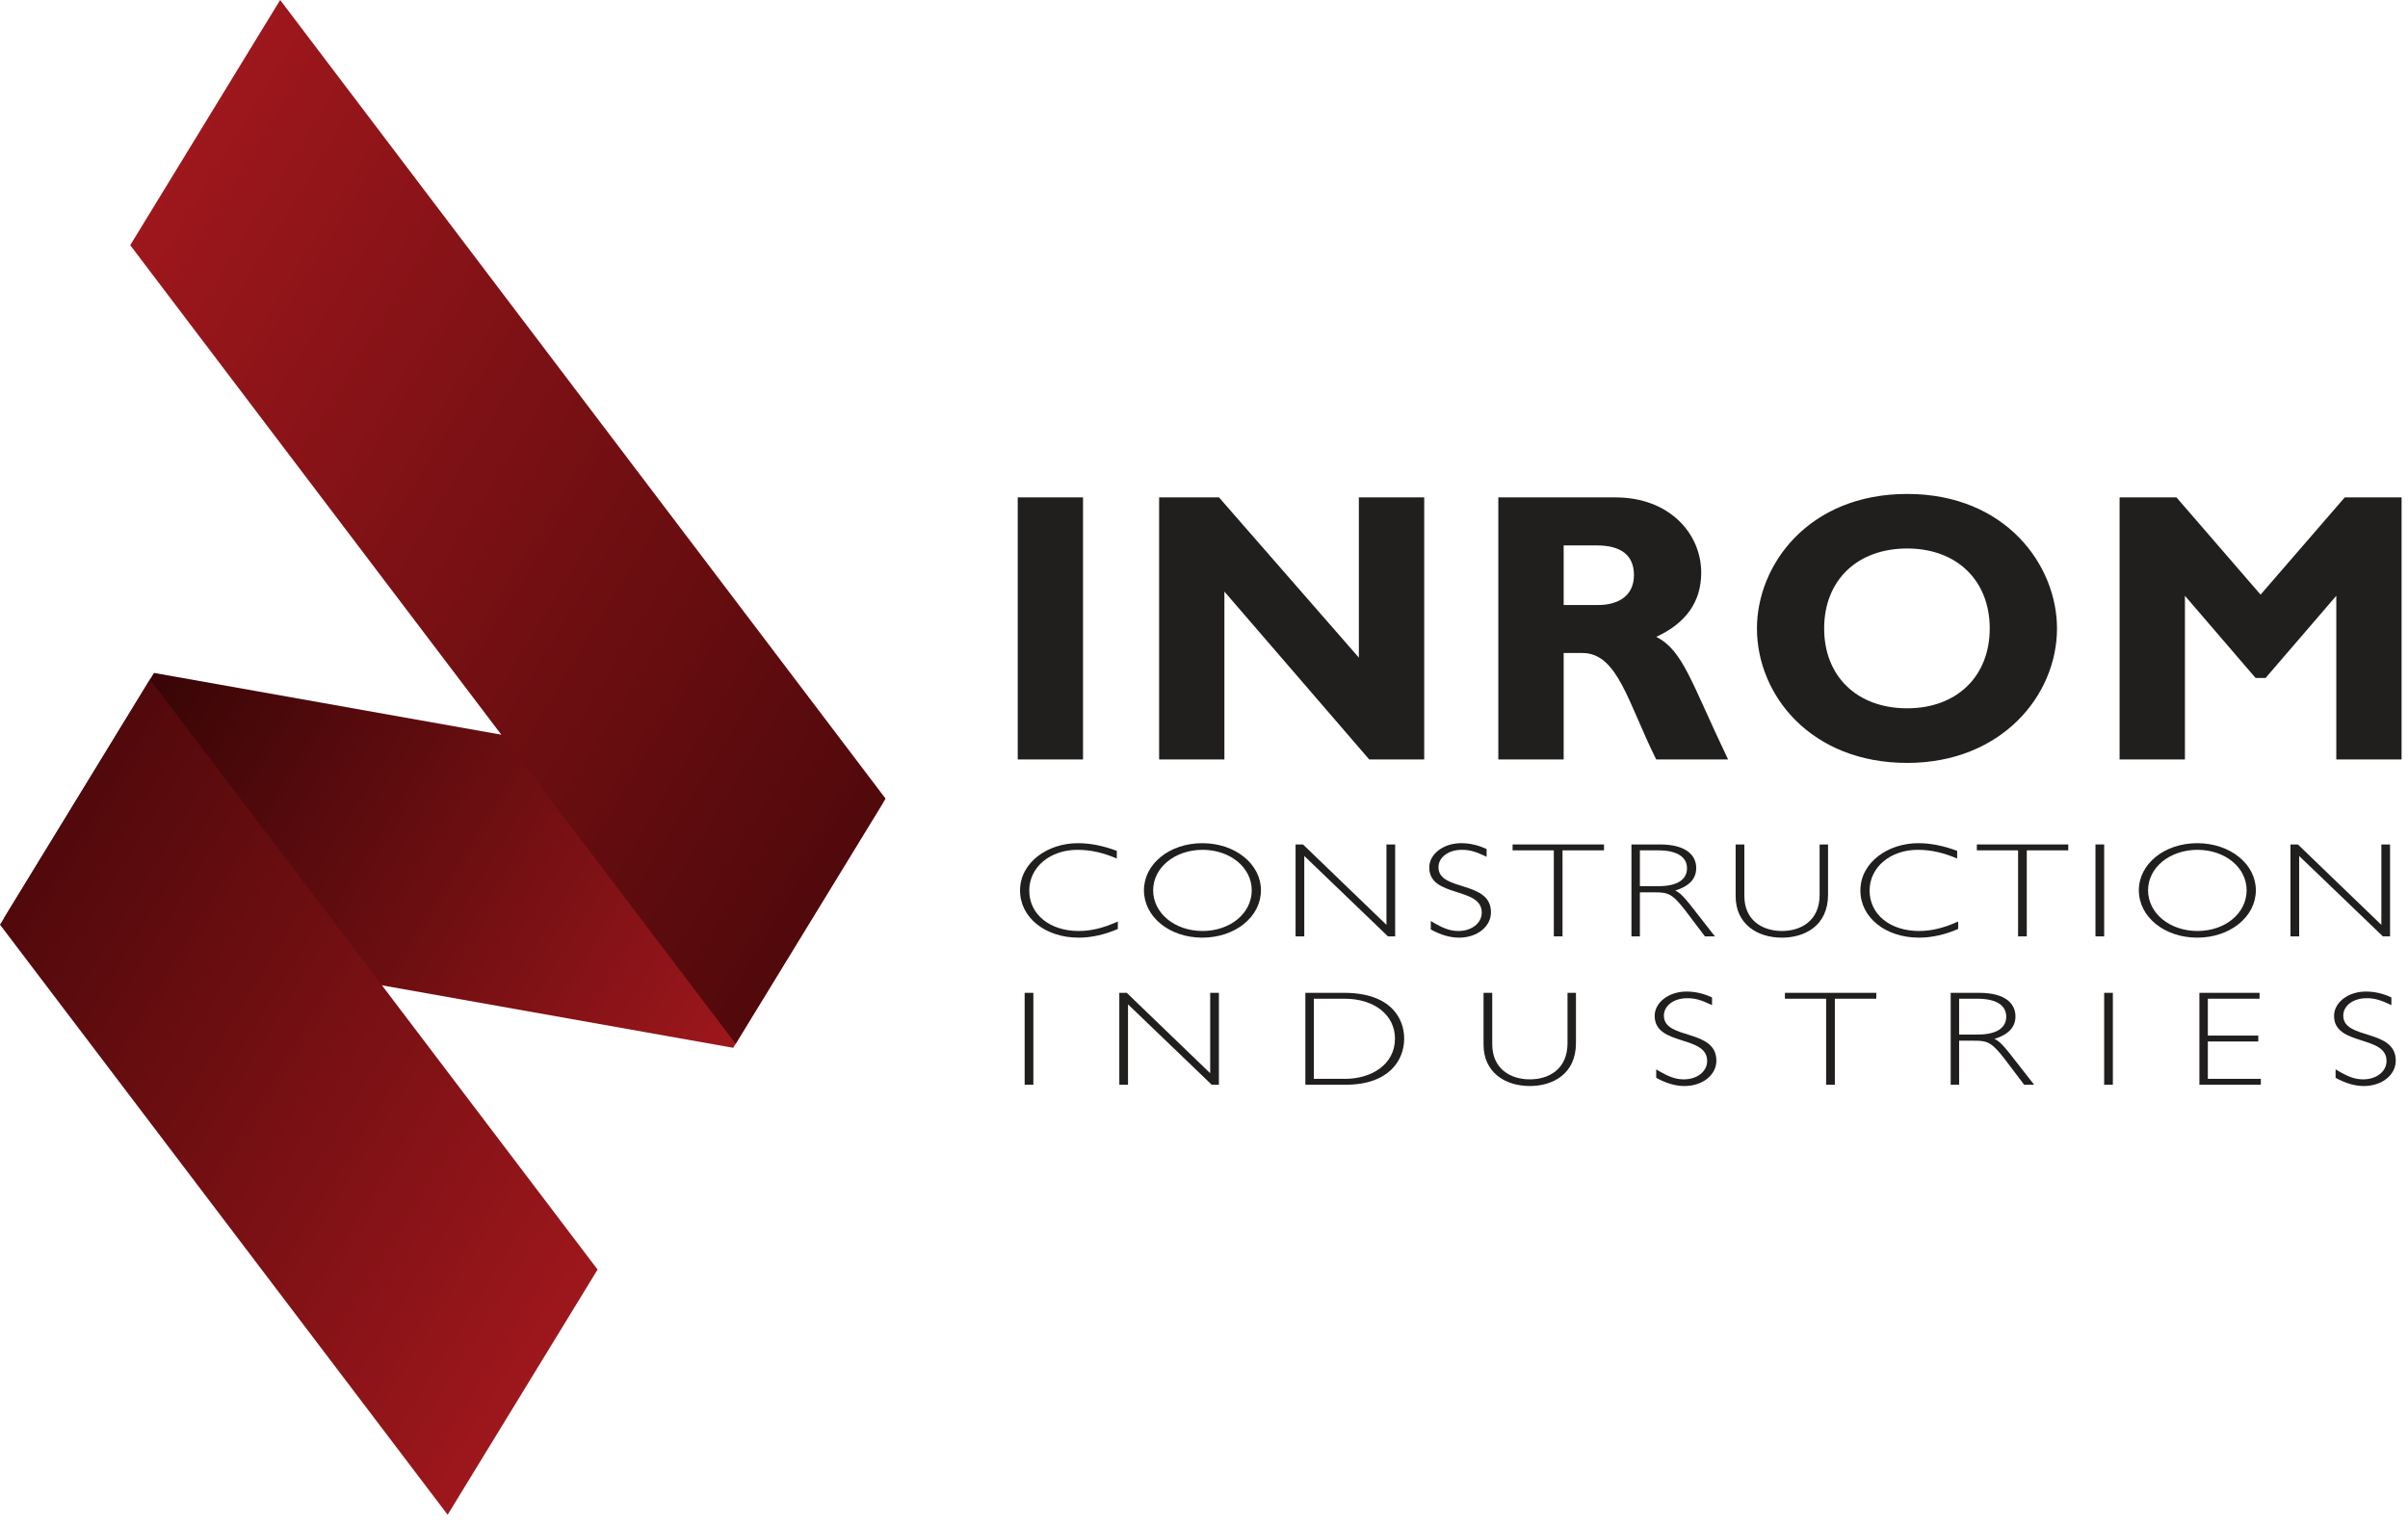 <svg width="269" height="170" viewBox="0 0 269 170" fill="none" xmlns="http://www.w3.org/2000/svg">
<path d="M120.985 55.56H113.693V84.831H120.985V55.56ZM159.1 55.56H151.8V73.456L136.178 55.56H129.486V84.831H136.779V66.078L152.958 84.831H159.1V55.56ZM167.379 55.56V84.831H174.679V72.941H176.781C180.728 72.941 181.886 78.568 185.018 84.831H193.047C188.928 76.244 188.028 72.641 185.018 71.139C188.371 69.595 190.044 67.193 190.044 63.968C190.044 59.593 186.483 55.56 180.47 55.56H167.379ZM174.679 60.923H178.368C181.114 60.923 182.529 62.038 182.529 64.233C182.529 66.721 180.556 67.579 178.54 67.579H174.679V60.923ZM229.789 70.196C229.789 63.153 224.076 55.174 213.051 55.174C202.019 55.174 196.271 63.11 196.271 70.196C196.271 77.66 202.32 85.217 213.051 85.217C223.561 85.217 229.789 77.703 229.789 70.196ZM222.274 70.196C222.274 75.558 218.585 79.118 213.051 79.118C207.467 79.118 203.778 75.558 203.778 70.196C203.778 64.826 207.467 61.266 213.051 61.266C218.585 61.266 222.274 64.826 222.274 70.196ZM252.532 66.421L243.137 55.56H236.781V84.831H244.081V66.549L251.974 75.73H253.089L260.99 66.549V84.831H268.282V55.56H261.934L252.532 66.421Z" fill="#211E1E"/>
<path d="M124.76 95.041C123.244 94.469 121.786 94.183 120.413 94.183C117.039 94.183 113.95 96.328 113.95 99.474C113.95 102.476 116.753 104.736 120.499 104.736C121.929 104.736 123.445 104.393 124.875 103.763V102.934C123.216 103.678 121.872 103.992 120.499 103.992C117.267 103.992 114.979 102.133 114.979 99.474C114.979 96.871 117.296 94.926 120.356 94.926C121.843 94.926 123.216 95.241 124.76 95.899V95.041Z" fill="#211E1E"/>
<path d="M140.861 99.445C140.861 96.499 137.973 94.183 134.312 94.183C130.651 94.183 127.792 96.499 127.792 99.445C127.792 102.419 130.651 104.736 134.312 104.736C137.973 104.736 140.861 102.419 140.861 99.445ZM139.832 99.445C139.832 102.019 137.429 103.992 134.341 103.992C131.252 103.992 128.821 102.019 128.821 99.445C128.821 96.9 131.252 94.926 134.341 94.926C137.429 94.926 139.832 96.9 139.832 99.445Z" fill="#211E1E"/>
<path d="M155.854 94.326H154.882V103.306L145.559 94.326H144.729V104.593H145.702V95.613L155.053 104.593H155.854V94.326Z" fill="#211E1E"/>
<path d="M166.071 94.841C165.099 94.383 164.155 94.183 163.211 94.183C161.266 94.183 159.665 95.384 159.665 96.9C159.665 100.303 165.528 99.016 165.528 101.933C165.528 103.106 164.412 103.992 162.925 103.992C161.981 103.992 161.209 103.706 159.836 102.877V103.821C160.923 104.421 161.981 104.736 162.982 104.736C165.013 104.736 166.557 103.506 166.557 101.904C166.557 98.301 160.694 99.617 160.694 96.871C160.694 95.756 161.81 94.926 163.297 94.926C164.155 94.926 164.813 95.098 166.071 95.699V94.841Z" fill="#211E1E"/>
<path d="M179.183 94.326H168.974V94.984H173.578V104.593H174.55V94.984H179.183V94.326Z" fill="#211E1E"/>
<path d="M182.251 94.326V104.593H183.194V99.674H184.882C186.34 99.674 186.826 99.817 188.314 101.762L190.458 104.593H191.574L188.8 101.047C188.199 100.303 187.713 99.731 187.141 99.474C188.714 98.987 189.486 98.158 189.486 96.957C189.486 95.584 188.428 94.326 185.425 94.326H182.251ZM183.194 94.984H185.225C187.484 94.984 188.457 95.813 188.457 96.986C188.457 98.215 187.427 98.987 185.253 98.987H183.194V94.984Z" fill="#211E1E"/>
<path d="M203.271 94.326V99.96C203.271 102.877 201.154 103.992 199.067 103.992C196.836 103.992 194.863 102.763 194.863 100.074V94.326H193.89V100.103C193.89 103.192 196.264 104.736 199.067 104.736C201.555 104.736 204.214 103.449 204.214 99.931V94.326H203.271Z" fill="#211E1E"/>
<path d="M218.635 95.041C217.12 94.469 215.661 94.183 214.288 94.183C210.914 94.183 207.825 96.328 207.825 99.474C207.825 102.476 210.628 104.736 214.374 104.736C215.804 104.736 217.32 104.393 218.75 103.763V102.934C217.091 103.678 215.747 103.992 214.374 103.992C211.142 103.992 208.855 102.133 208.855 99.474C208.855 96.871 211.171 94.926 214.231 94.926C215.718 94.926 217.091 95.241 218.635 95.899V95.041Z" fill="#211E1E"/>
<path d="M231.047 94.326H220.837V94.984H225.442V104.593H226.414V94.984H231.047V94.326Z" fill="#211E1E"/>
<path d="M234.086 94.326H235.058V104.593H234.086V94.326Z" fill="#211E1E"/>
<path d="M252.003 99.445C252.003 96.499 249.114 94.183 245.454 94.183C241.793 94.183 238.933 96.499 238.933 99.445C238.933 102.419 241.793 104.736 245.454 104.736C249.114 104.736 252.003 102.419 252.003 99.445ZM250.973 99.445C250.973 102.019 248.571 103.992 245.482 103.992C242.394 103.992 239.963 102.019 239.963 99.445C239.963 96.9 242.394 94.926 245.482 94.926C248.571 94.926 250.973 96.9 250.973 99.445Z" fill="#211E1E"/>
<path d="M266.995 94.326H266.023V103.306L256.7 94.326H255.871V104.593H256.843V95.613L266.195 104.593H266.995V94.326Z" fill="#211E1E"/>
<path d="M114.465 110.899H115.437V121.166H114.465V110.899Z" fill="#211E1E"/>
<path d="M136.164 110.899H135.192V119.879L125.868 110.899H125.039V121.166H126.011V112.186L135.363 121.166H136.164V110.899Z" fill="#211E1E"/>
<path d="M145.823 110.899V121.166H150.313C155.175 121.166 156.862 118.42 156.862 116.018C156.862 113.759 155.375 110.899 150.141 110.899H145.823ZM146.767 111.557H150.199C153.545 111.557 155.833 113.387 155.833 116.018C155.833 118.906 153.202 120.508 150.256 120.508H146.767V111.557Z" fill="#211E1E"/>
<path d="M175.108 110.899V116.533C175.108 119.45 172.992 120.565 170.904 120.565C168.674 120.565 166.7 119.335 166.7 116.647V110.899H165.728V116.676C165.728 119.764 168.102 121.309 170.904 121.309C173.392 121.309 176.052 120.022 176.052 116.504V110.899H175.108Z" fill="#211E1E"/>
<path d="M191.252 111.414C190.28 110.956 189.336 110.756 188.392 110.756C186.447 110.756 184.846 111.957 184.846 113.473C184.846 116.876 190.709 115.589 190.709 118.506C190.709 119.679 189.593 120.565 188.106 120.565C187.162 120.565 186.39 120.279 185.017 119.45V120.393C186.104 120.994 187.162 121.309 188.163 121.309C190.194 121.309 191.738 120.079 191.738 118.477C191.738 114.874 185.875 116.189 185.875 113.444C185.875 112.329 186.991 111.499 188.478 111.499C189.336 111.499 189.994 111.671 191.252 112.271V111.414Z" fill="#211E1E"/>
<path d="M209.605 110.899H199.395V111.557H204V121.166H204.972V111.557H209.605V110.899Z" fill="#211E1E"/>
<path d="M217.913 110.899V121.166H218.857V116.247H220.544C222.003 116.247 222.489 116.39 223.976 118.334L226.121 121.166H227.236L224.462 117.619C223.862 116.876 223.376 116.304 222.804 116.047C224.377 115.56 225.149 114.731 225.149 113.53C225.149 112.157 224.091 110.899 221.088 110.899H217.913ZM218.857 111.557H220.887C223.147 111.557 224.119 112.386 224.119 113.558C224.119 114.788 223.09 115.56 220.916 115.56H218.857V111.557Z" fill="#211E1E"/>
<path d="M235.058 110.899H236.03V121.166H235.058V110.899Z" fill="#211E1E"/>
<path d="M252.417 110.899H245.697V121.166H252.56V120.508H246.64V116.333H252.274V115.675H246.64V111.557H252.417V110.899Z" fill="#211E1E"/>
<path d="M267.146 111.414C266.173 110.956 265.229 110.756 264.286 110.756C262.341 110.756 260.74 111.957 260.74 113.473C260.74 116.876 266.602 115.589 266.602 118.506C266.602 119.679 265.487 120.565 264 120.565C263.056 120.565 262.284 120.279 260.911 119.45V120.393C261.998 120.994 263.056 121.309 264.057 121.309C266.087 121.309 267.632 120.079 267.632 118.477C267.632 114.874 261.769 116.189 261.769 113.444C261.769 112.329 262.884 111.499 264.372 111.499C265.229 111.499 265.887 111.671 267.146 112.271V111.414Z" fill="#211E1E"/>
<path d="M0.45 102.553L17.2 75.165L98.654 89.652L81.904 117.04L0.45 102.553Z" fill="url(#paint0_linear)"/>
<path d="M31.297 -7.62939e-06L14.549 27.388L82.179 116.594L98.929 89.206L31.297 -7.62939e-06Z" fill="url(#paint1_linear)"/>
<path d="M16.75 75.898L0 103.287L50.007 169.198L66.756 141.81L16.75 75.898Z" fill="url(#paint2_linear)"/>
<defs>
<linearGradient id="paint0_linear" x1="32.923" y1="49.453" x2="98.654" y2="89.653" gradientUnits="userSpaceOnUse">
<stop stop-color="#380506"/>
<stop offset="1" stop-color="#9D171C"/>
</linearGradient>
<linearGradient id="paint1_linear" x1="-6.747" y1="62.209" x2="82.179" y2="116.594" gradientUnits="userSpaceOnUse">
<stop stop-color="#9D171C"/>
<stop offset="1" stop-color="#51090B"/>
</linearGradient>
<linearGradient id="paint2_linear" x1="-15.725" y1="128.998" x2="50.007" y2="169.198" gradientUnits="userSpaceOnUse">
<stop stop-color="#51090B"/>
<stop offset="1" stop-color="#9D171C"/>
</linearGradient>
</defs>
</svg>
